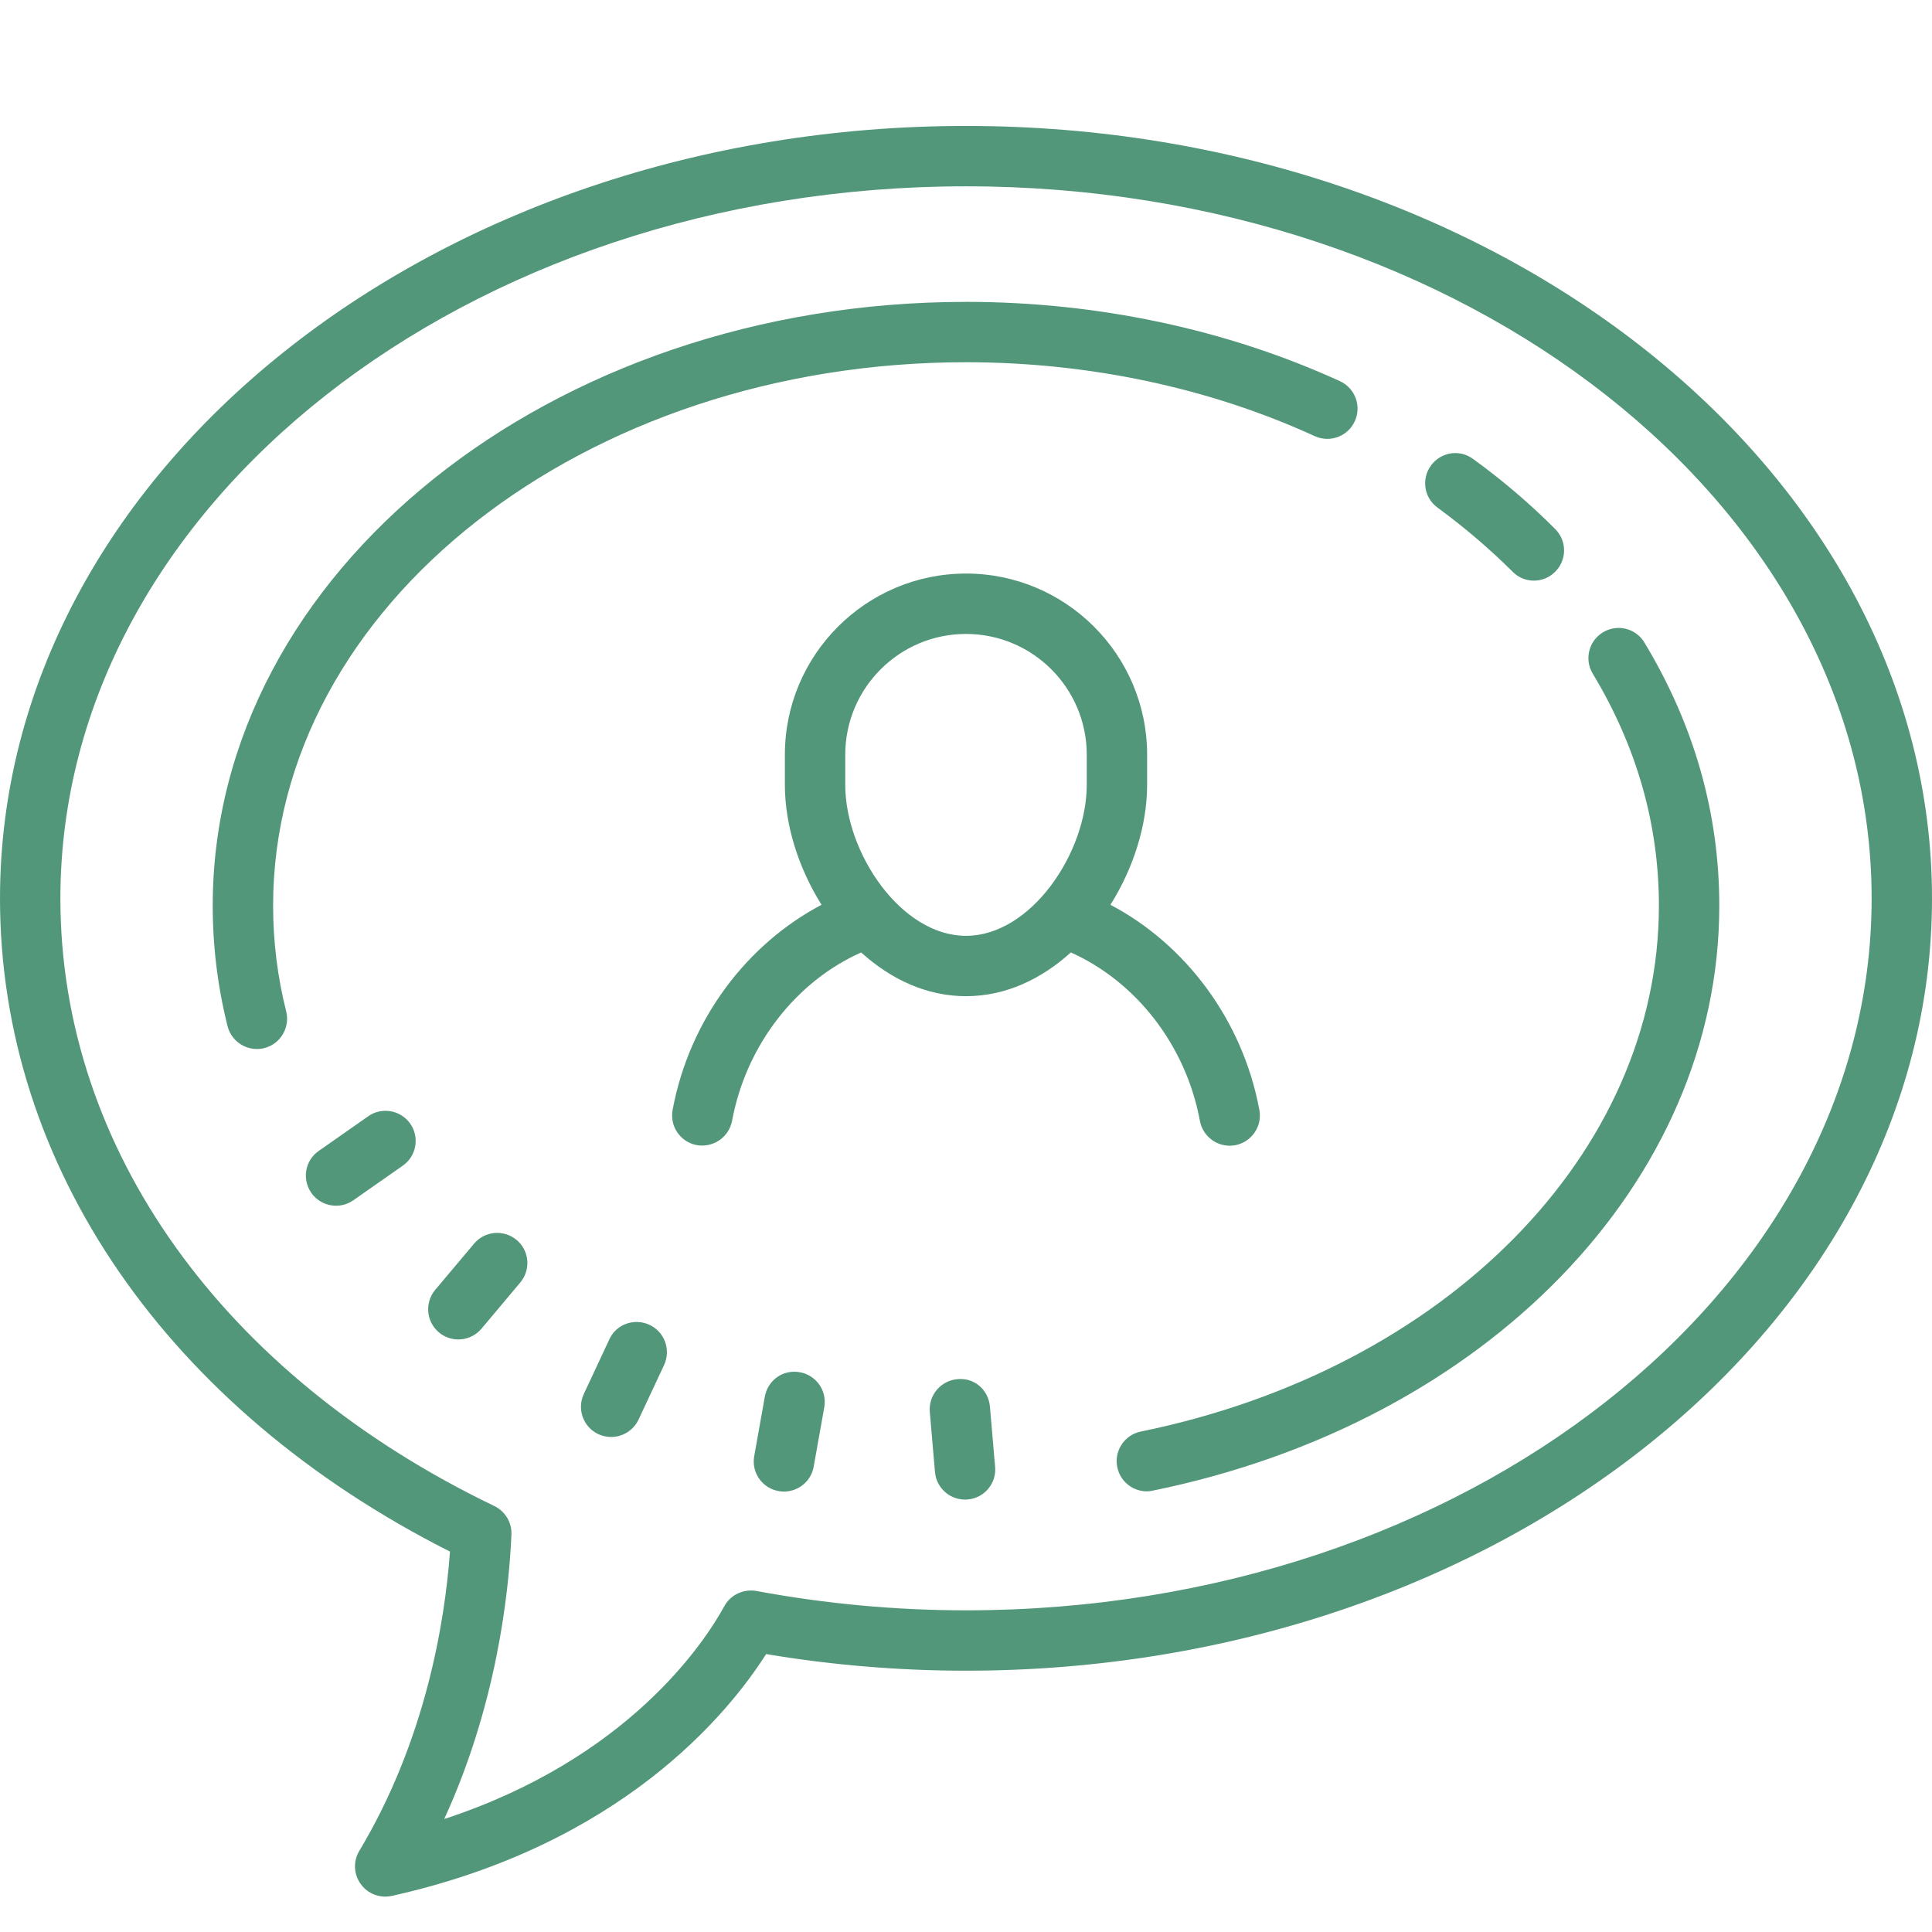 <svg xmlns="http://www.w3.org/2000/svg" x="0px" y="0px"
width="100" height="100"
viewBox="0 0 172 172"
style=" fill:#000000;"><g fill="none" fill-rule="nonzero" stroke="none" stroke-width="1" stroke-linecap="butt" stroke-linejoin="miter" stroke-miterlimit="10" stroke-dasharray="" stroke-dashoffset="0" font-family="none" font-weight="none" font-size="none" text-anchor="none" style="mix-blend-mode: normal"><path d="M0,172v-172h172v172z" fill="none"></path><g fill="#53977b"><g id="surface1"><path d="M86,11.212c-47.42,0 -86,30.854 -86,68.773c0,23.841 14.939,45.467 40.061,58.149c-0.462,6.309 -2.184,16.818 -8.073,26.644c-0.556,0.924 -0.504,2.079 0.126,2.95c0.504,0.714 1.323,1.123 2.184,1.123c0.189,0 0.388,-0.021 0.577,-0.063c20.345,-4.525 29.888,-16.125 33.331,-21.531c5.889,0.987 11.863,1.48 17.794,1.48c47.42,0 86,-30.843 86,-68.752c0,-37.919 -38.58,-68.773 -86,-68.773zM86,16.587c44.459,0 80.625,28.439 80.625,63.398c0,34.948 -36.166,63.377 -80.625,63.377c-6.225,0 -12.503,-0.577 -18.655,-1.722c-1.144,-0.199 -2.299,0.325 -2.855,1.344c-1.806,3.296 -8.587,13.595 -24.943,18.959c4.598,-10.026 5.742,-19.852 5.984,-25.311c0.052,-1.071 -0.546,-2.079 -1.512,-2.551c-24.198,-11.632 -38.643,-31.862 -38.643,-54.096c0,-34.959 36.166,-63.398 80.625,-63.398zM86,26.875c-36.985,0 -67.062,24.114 -67.062,53.75c0,3.622 0.441,7.233 1.323,10.739c0.315,1.218 1.407,2.026 2.604,2.026c0.22,0 0.451,-0.021 0.672,-0.084c1.428,-0.357 2.299,-1.827 1.942,-3.265c-0.777,-3.076 -1.165,-6.236 -1.165,-9.417c0,-26.676 27.673,-48.375 61.687,-48.375c10.928,0 21.668,2.278 31.053,6.582c1.354,0.609 2.95,0.021 3.559,-1.333c0.619,-1.344 0.031,-2.939 -1.312,-3.559c-10.089,-4.619 -21.605,-7.065 -33.3,-7.065zM129.147,40.365c-0.682,0.115 -1.323,0.483 -1.753,1.081c-0.871,1.197 -0.619,2.876 0.588,3.748c2.394,1.753 4.64,3.674 6.677,5.7c0.514,0.535 1.207,0.798 1.9,0.798c0.682,0 1.375,-0.262 1.89,-0.787c1.06,-1.05 1.06,-2.75 0.011,-3.8c-2.215,-2.226 -4.682,-4.336 -7.317,-6.246c-0.598,-0.441 -1.312,-0.598 -1.995,-0.493zM86,51.062c-8.892,0 -16.125,7.233 -16.125,16.125v2.688c0,3.59 1.218,7.412 3.265,10.677c-6.624,3.485 -11.758,10.183 -13.259,18.256c-0.273,1.47 0.693,2.866 2.152,3.139c1.459,0.252 2.855,-0.693 3.139,-2.152c1.27,-6.866 5.805,-12.472 11.495,-15.002c2.614,2.373 5.816,3.895 9.333,3.895c3.517,0 6.719,-1.522 9.333,-3.895c5.69,2.541 10.225,8.136 11.495,15.012c0.252,1.291 1.375,2.194 2.646,2.194c0.168,0 0.325,-0.021 0.493,-0.042c1.459,-0.283 2.425,-1.68 2.152,-3.139c-1.501,-8.083 -6.635,-14.781 -13.259,-18.267c2.047,-3.265 3.265,-7.086 3.265,-10.677v-2.688c0,-8.892 -7.233,-16.125 -16.125,-16.125zM143.708,55.934c-0.336,0.042 -0.682,0.168 -0.997,0.357c-1.27,0.766 -1.68,2.415 -0.913,3.685c3.916,6.488 5.889,13.427 5.889,20.65c0,22.025 -18.97,41.278 -46.128,46.821c-1.449,0.294 -2.394,1.722 -2.089,3.17c0.252,1.27 1.375,2.152 2.625,2.152c0.178,0 0.357,-0.021 0.535,-0.063c29.699,-6.057 50.433,-27.473 50.433,-52.081c0,-8.209 -2.236,-16.094 -6.666,-23.421c-0.567,-0.955 -1.648,-1.428 -2.688,-1.27zM86,56.438c5.931,0 10.75,4.819 10.75,10.75v2.688c0,6.047 -4.966,13.438 -10.75,13.438c-5.784,0 -10.75,-7.391 -10.75,-13.438v-2.688c0,-5.931 4.819,-10.75 10.75,-10.75zM34.791,98.934c-0.672,-0.115 -1.407,0.011 -2.005,0.441l-4.409,3.086c-1.218,0.84 -1.512,2.52 -0.661,3.737c0.514,0.745 1.354,1.144 2.194,1.144c0.535,0 1.071,-0.157 1.543,-0.483l4.409,-3.086c1.207,-0.84 1.512,-2.52 0.661,-3.737c-0.42,-0.598 -1.06,-0.987 -1.732,-1.102zM44.039,109.768c-0.693,0.063 -1.354,0.378 -1.837,0.955l-3.454,4.105c-0.955,1.134 -0.808,2.834 0.325,3.79c0.504,0.42 1.123,0.63 1.732,0.63c0.766,0 1.522,-0.325 2.058,-0.955l3.454,-4.115c0.955,-1.134 0.819,-2.834 -0.325,-3.79c-0.567,-0.472 -1.27,-0.672 -1.953,-0.619zM56.784,117.694c-1.05,-0.042 -2.068,0.525 -2.53,1.533l-2.278,4.871c-0.63,1.354 -0.052,2.95 1.291,3.58c0.367,0.168 0.756,0.252 1.144,0.252c1.008,0 1.974,-0.577 2.436,-1.543l2.278,-4.871c0.619,-1.344 0.042,-2.95 -1.302,-3.569c-0.336,-0.157 -0.693,-0.241 -1.039,-0.252zM71.208,122.166c-1.501,-0.273 -2.855,0.714 -3.118,2.173l-0.945,5.302c-0.262,1.459 0.714,2.855 2.184,3.107c0.157,0.031 0.315,0.042 0.462,0.042c1.281,0 2.415,-0.913 2.646,-2.205l0.945,-5.302c0.262,-1.47 -0.714,-2.855 -2.173,-3.118zM85.213,122.785c-1.47,0.136 -2.562,1.438 -2.436,2.918l0.462,5.354c0.126,1.396 1.291,2.446 2.677,2.446c0.073,0 0.157,0 0.241,-0.011c1.47,-0.126 2.562,-1.417 2.436,-2.897l-0.462,-5.364c-0.126,-1.47 -1.365,-2.614 -2.918,-2.446z"></path></g></g></g></svg>